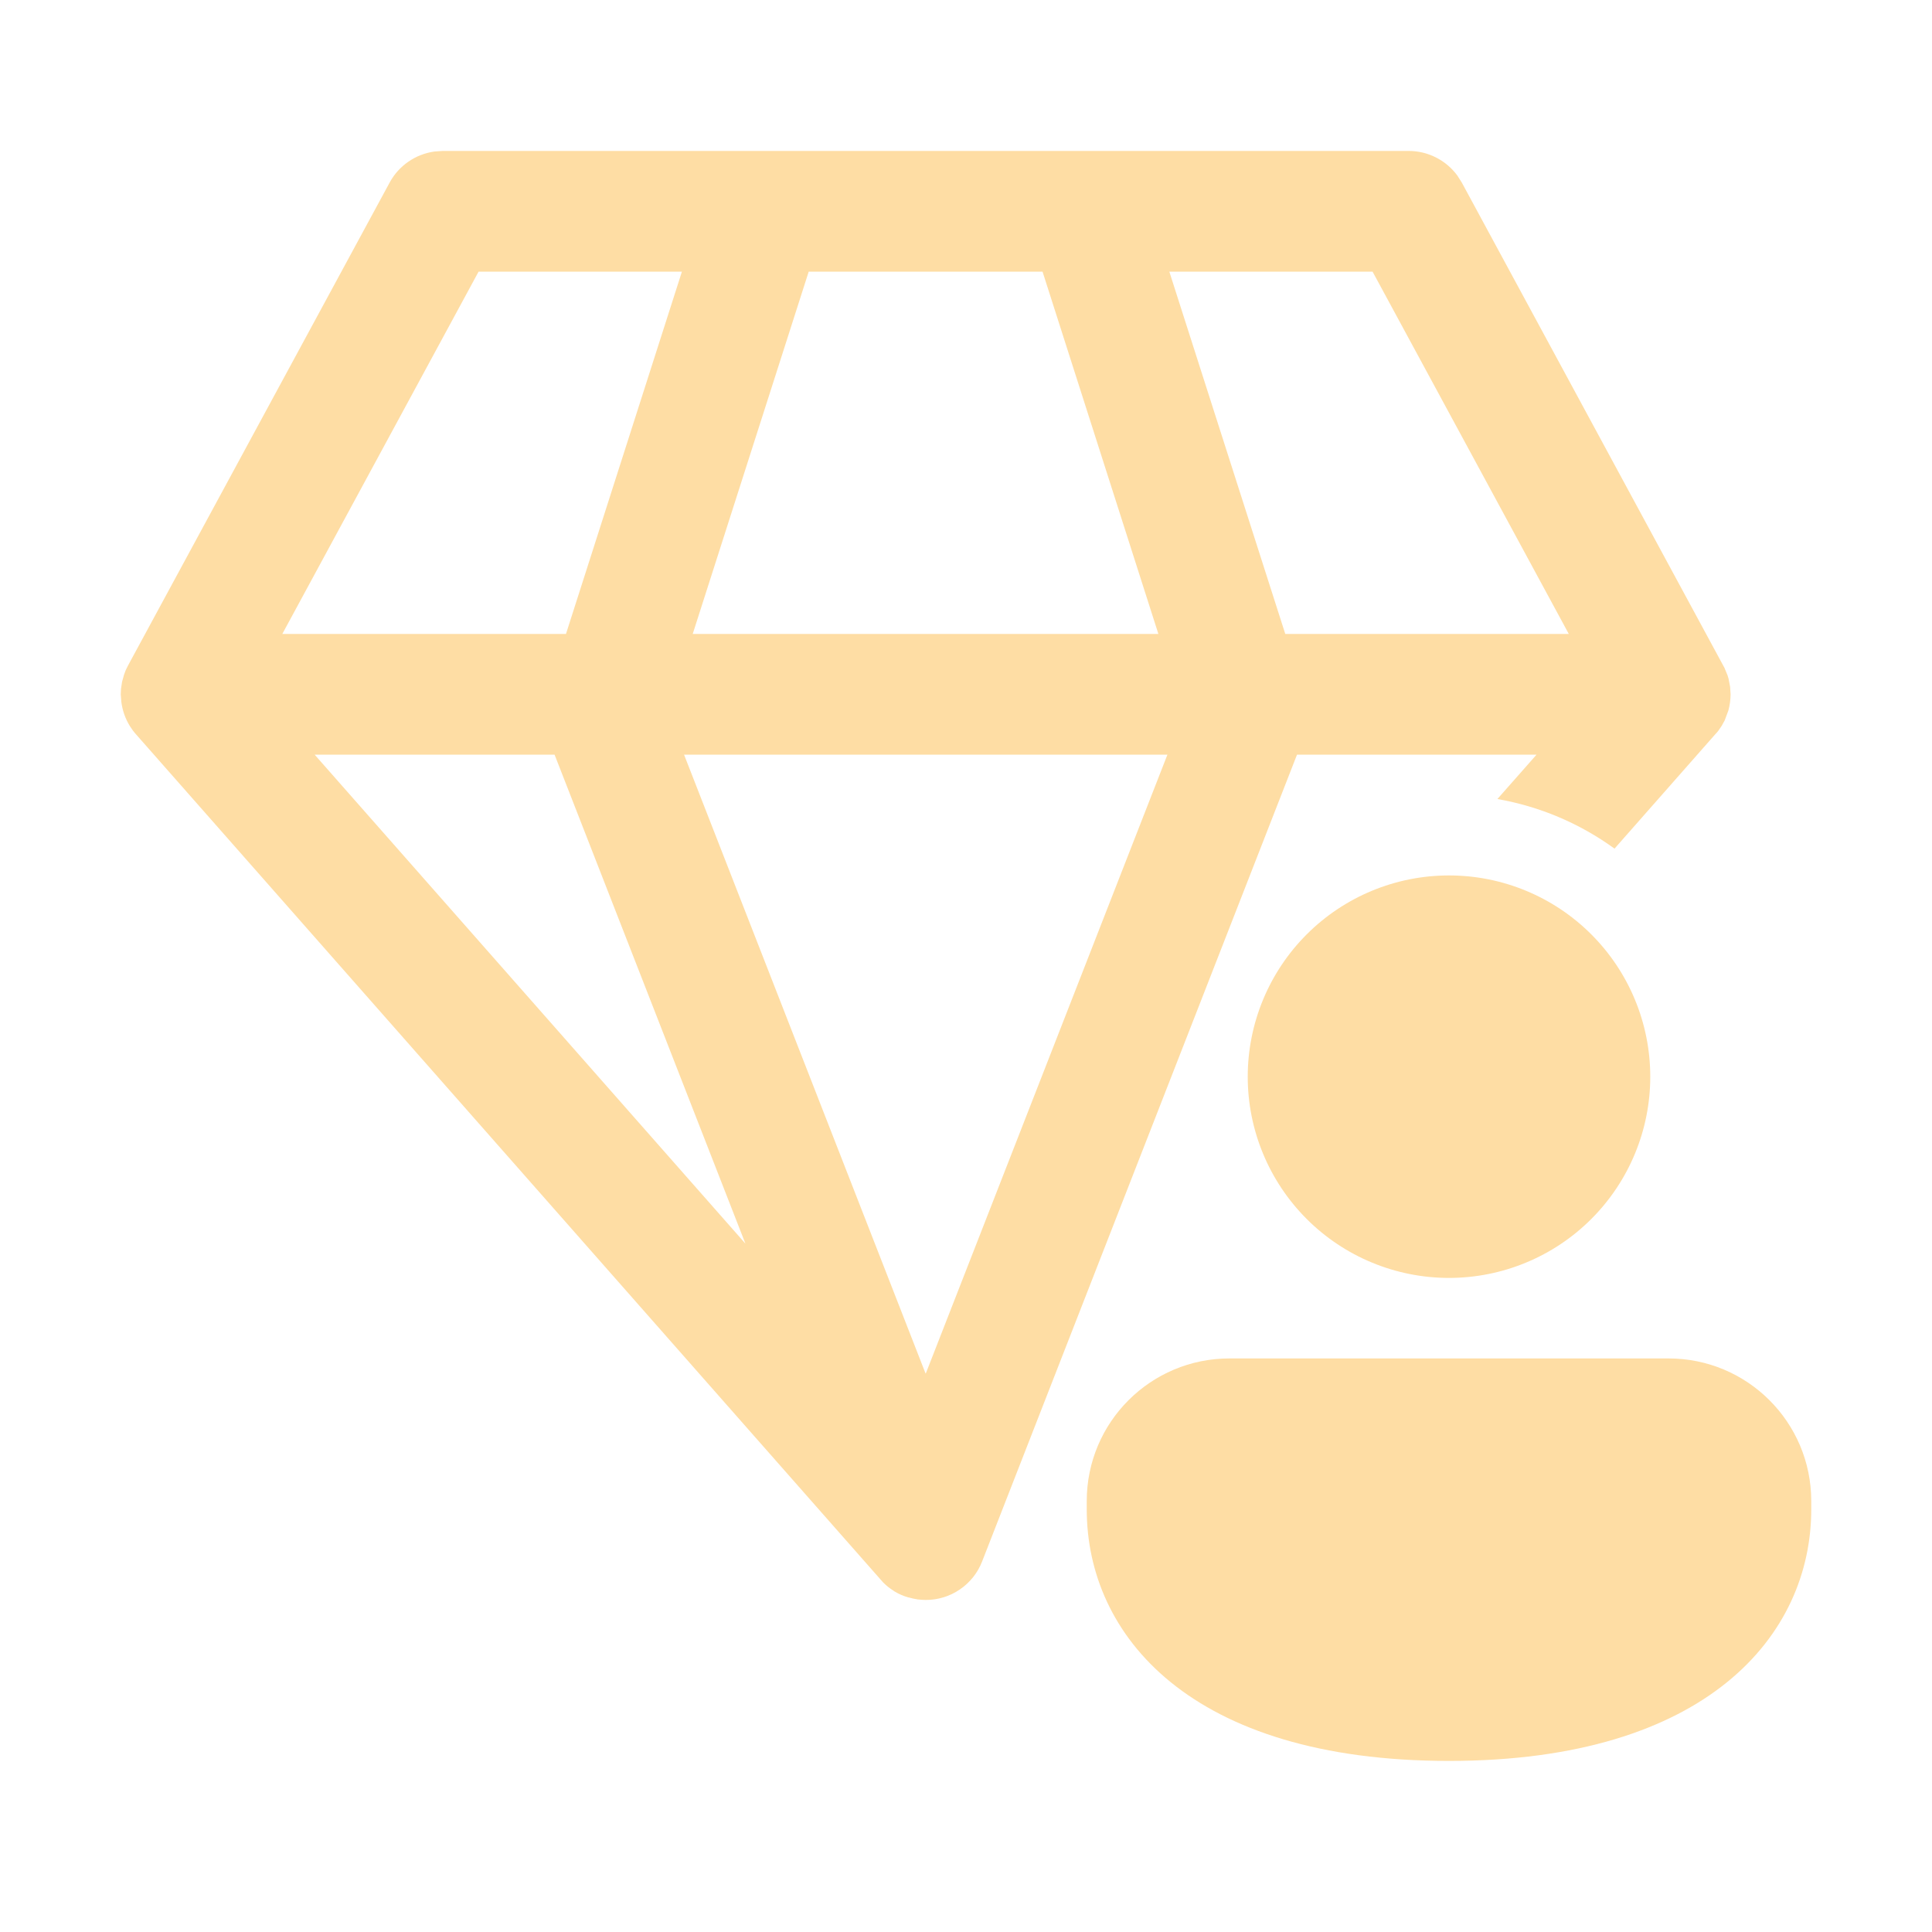 <svg width="40" height="40" viewBox="0 0 40 40" fill="none" xmlns="http://www.w3.org/2000/svg">
<g id="fluent:premium-person-24-regular">
<path id="Vector" d="M29.165 3.125C29.361 3.125 29.555 3.171 29.73 3.26C29.905 3.348 30.057 3.477 30.173 3.635L30.265 3.78L35.703 13.827L35.767 13.982L35.787 14.048L35.82 14.218L35.83 14.375C35.829 14.488 35.814 14.6 35.785 14.708L35.707 14.917L35.643 15.032L35.577 15.128L35.518 15.202L35.55 15.16L33.427 17.57C32.707 17.047 31.878 16.696 31.002 16.543L31.812 15.625H26.853L20.333 32.33C20.242 32.565 20.081 32.766 19.873 32.908C19.665 33.05 19.419 33.126 19.167 33.125H19.162C19.11 33.124 19.058 33.121 19.007 33.115H19L18.992 33.113C18.934 33.104 18.877 33.091 18.82 33.075L18.803 33.072C18.701 33.043 18.604 33 18.513 32.945L18.498 32.933C18.419 32.884 18.347 32.826 18.282 32.76L2.798 15.183L2.755 15.13L2.688 15.032C2.594 14.879 2.534 14.708 2.512 14.53L2.5 14.375L2.505 14.265L2.527 14.117L2.567 13.973L2.603 13.875L2.65 13.78L8.067 3.78C8.16 3.607 8.293 3.459 8.454 3.348C8.615 3.236 8.801 3.164 8.995 3.137L9.165 3.125H29.165ZM24.17 15.625H14.163L19.163 28.437L19.167 28.432V28.438L24.17 15.625ZM11.482 15.625H6.515L15.433 25.748L11.482 15.625ZM14.118 5.625H9.908L5.845 13.125H11.718L14.118 5.625ZM21.585 5.625H16.743L14.342 13.125H23.983L21.585 5.625ZM28.418 5.625H24.21L26.61 13.125H32.48L28.418 5.625ZM34.167 22.292C34.167 23.397 33.728 24.456 32.946 25.238C32.165 26.019 31.105 26.458 30 26.458C28.895 26.458 27.835 26.019 27.054 25.238C26.272 24.456 25.833 23.397 25.833 22.292C25.833 21.187 26.272 20.127 27.054 19.345C27.835 18.564 28.895 18.125 30 18.125C31.105 18.125 32.165 18.564 32.946 19.345C33.728 20.127 34.167 21.187 34.167 22.292ZM37.5 31.25C37.5 33.843 35.357 36.458 30 36.458C24.643 36.458 22.5 33.853 22.5 31.25V31.078C22.5 29.445 23.823 28.125 25.455 28.125H34.545C36.178 28.125 37.5 29.447 37.5 31.078V31.25Z" fill="#FEDDA4"/>
</g>
</svg>
